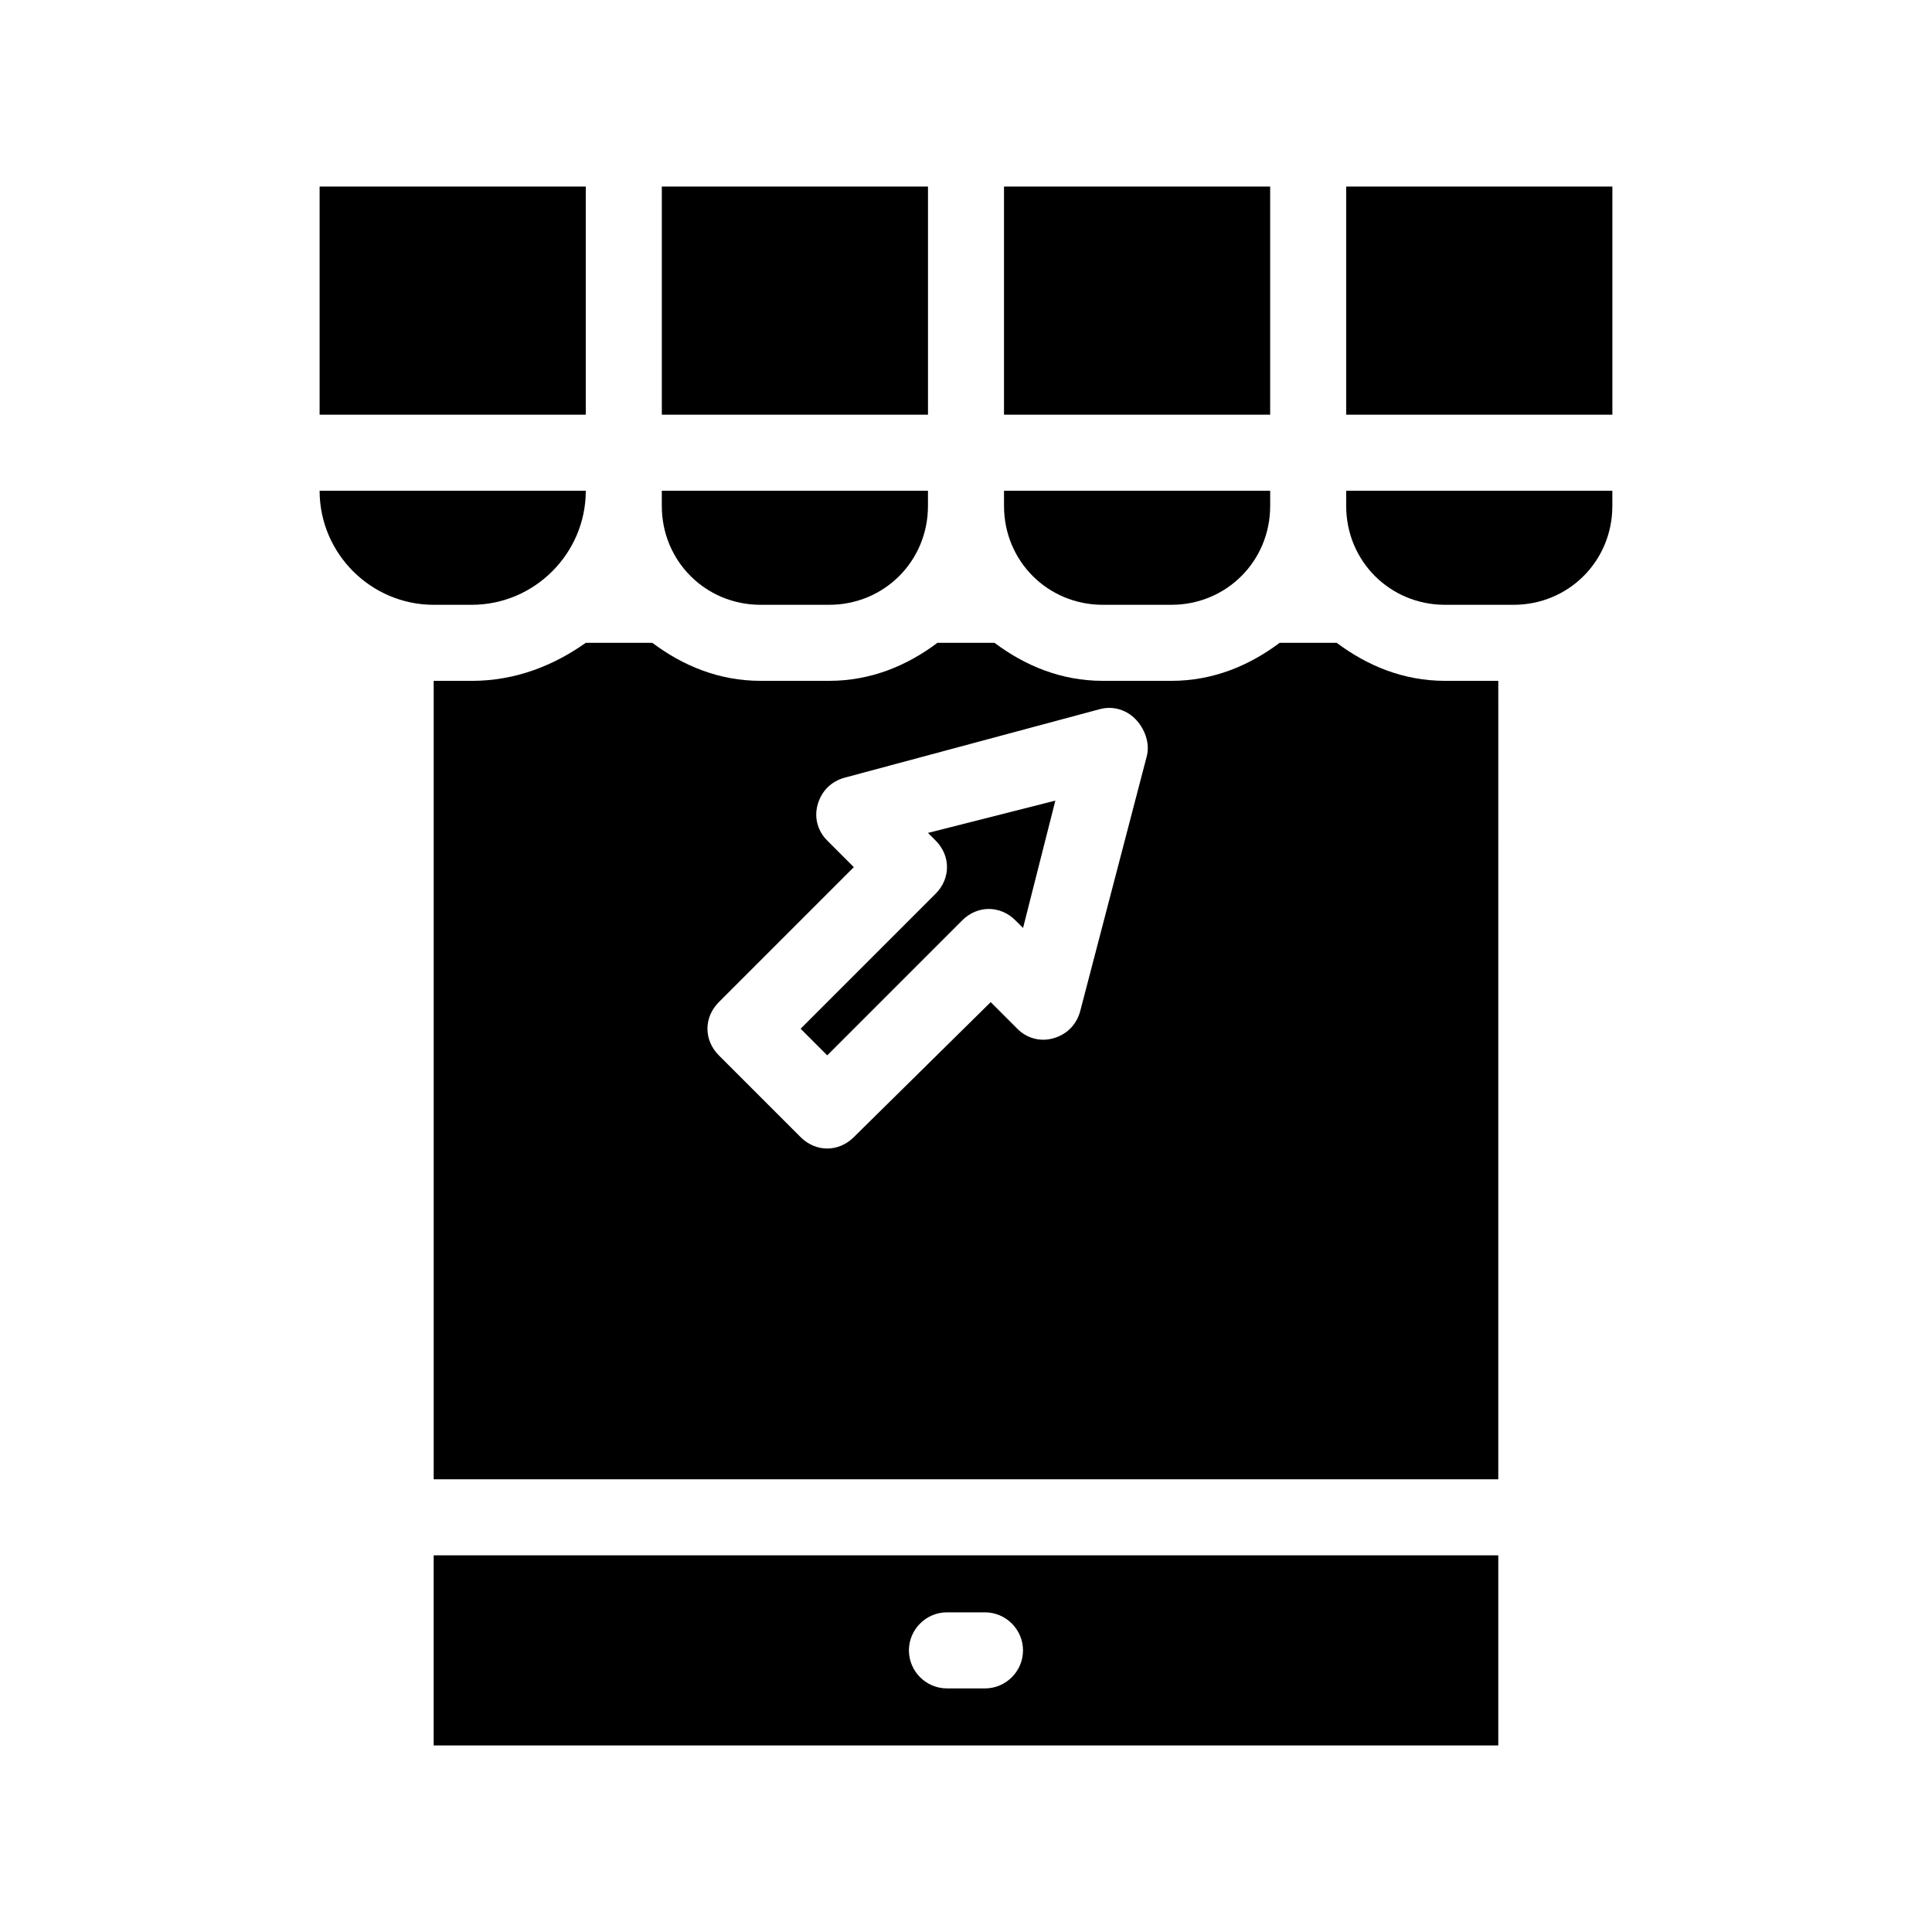 <?xml version="1.0" encoding="UTF-8"?>
<!-- Uploaded to: SVG Repo, www.svgrepo.com, Generator: SVG Repo Mixer Tools -->
<svg fill="#000000" width="800px" height="800px" version="1.1" viewBox="144 144 512 512" xmlns="http://www.w3.org/2000/svg">
 <g>
  <path d="m258.93 556.18v50.383h282.13v-50.383zm146.1 35.266h-10.078c-5.543 0-10.078-4.535-10.078-10.078 0-5.543 4.535-10.078 10.078-10.078h10.078c5.543 0 10.078 4.535 10.078 10.078 0 5.543-4.535 10.078-10.078 10.078z"/>
  <path d="m526.96 324.43c-11.082 0-20.656-4.031-28.719-10.078h-15.113c-8.062 6.047-17.633 10.078-28.719 10.078h-18.137c-11.082 0-20.656-4.031-28.719-10.078h-15.113c-8.062 6.047-17.633 10.078-28.719 10.078h-18.137c-11.082 0-20.656-4.031-28.719-10.078l-17.625 0.004c-8.566 6.047-18.641 10.078-30.23 10.078h-10.078v211.6h282.13l0.004-211.61zm-79.098 20.152-17.633 67.512c-1.008 3.527-3.527 6.047-7.055 7.055-3.527 1.008-7.055 0-9.574-2.519l-7.055-7.055-36.27 35.77c-2.016 2.016-4.535 3.023-7.055 3.023s-5.039-1.008-7.055-3.023l-21.66-21.664c-2.016-2.016-3.023-4.535-3.023-7.055 0-2.519 1.008-5.039 3.023-7.055l35.77-35.77-7.055-7.055c-2.519-2.519-3.527-6.047-2.519-9.574 1.008-3.527 3.527-6.047 7.055-7.055l67.512-18.129c3.527-1.008 7.055 0 9.574 2.519 2.516 2.519 4.027 6.551 3.019 10.074z"/>
  <path d="m299.24 274.05c0 16.625-13.602 30.23-30.23 30.23h-10.078c-16.625 0-30.23-13.602-30.23-30.23z"/>
  <path d="m228.7 193.44h70.535v60.457h-70.535z"/>
  <path d="m319.39 193.44h70.535v60.457h-70.535z"/>
  <path d="m389.92 274.05v4.031c0 14.609-11.586 26.199-26.199 26.199h-18.137c-14.609 0-26.199-11.586-26.199-26.199l0.004-4.031z"/>
  <path d="m410.07 193.44h70.535v60.457h-70.535z"/>
  <path d="m480.61 274.05v4.031c0 14.609-11.586 26.199-26.199 26.199h-18.137c-14.609 0-26.199-11.586-26.199-26.199v-4.031z"/>
  <path d="m571.29 274.05v4.031c0 14.609-11.586 26.199-26.199 26.199h-18.137c-14.609 0-26.199-11.586-26.199-26.199l0.004-4.031z"/>
  <path d="m500.76 193.44h70.535v60.457h-70.535z"/>
  <path d="m423.68 356.17-8.562 33.754-2.016-2.016c-4.031-4.031-10.078-4.031-14.105 0l-35.77 35.77-7.055-7.055 35.77-35.77c2.016-2.016 3.023-4.535 3.023-7.055s-1.008-5.039-3.023-7.055l-2.016-2.012z"/>
 </g>
</svg>